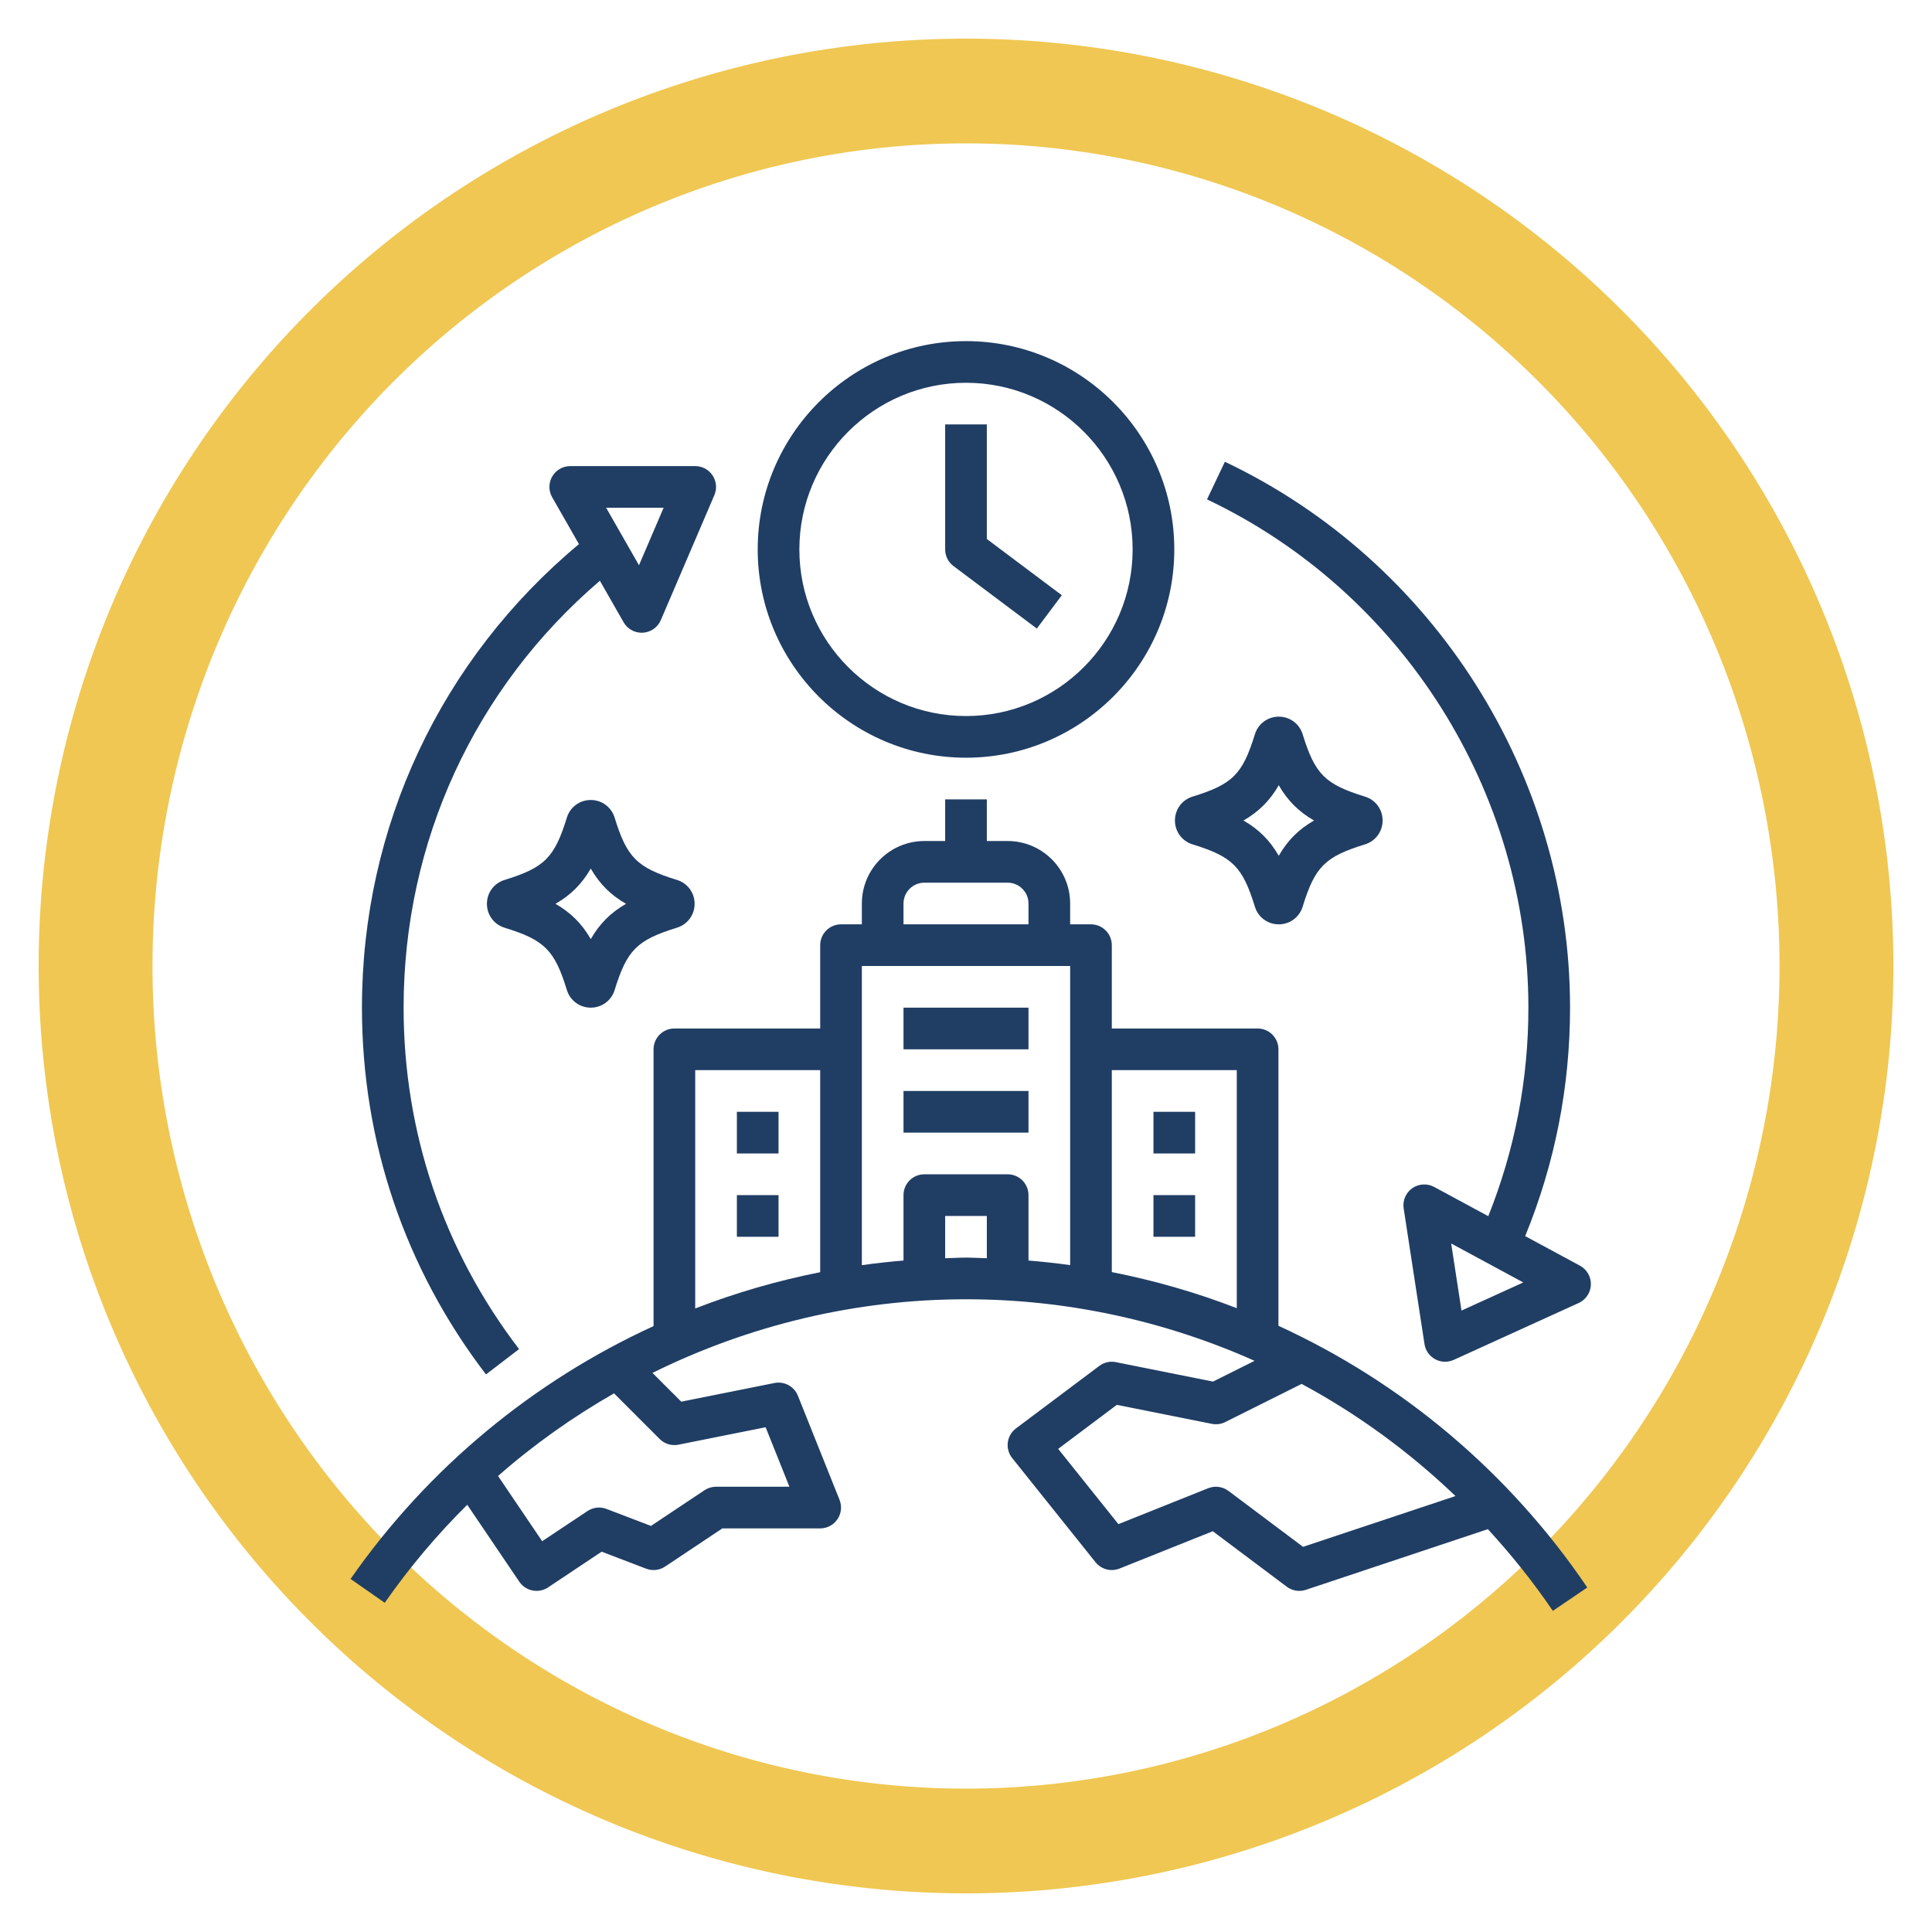 <svg xmlns="http://www.w3.org/2000/svg" xmlns:xlink="http://www.w3.org/1999/xlink" width="100" height="100" viewBox="0 0 100 100"><svg viewBox="0 0 100 100"><g transform="translate(-149.645,-589.219)"><path d="m 199.646,591.219 a 48,48 0 0 0 -48,48 48,48 0 0 0 48,48 48,48 0 0 0 48,-48 48,48 0 0 0 -48,-48 z m 0,5.421 a 42.108,42.579 0 0 1 42.107,42.579 42.108,42.579 0 0 1 -42.107,42.579 42.108,42.579 0 0 1 -42.108,-42.579 42.108,42.579 0 0 1 42.108,-42.579 z" fill="#efc752"></path></g></svg><g transform="translate(50 50) scale(0.69 0.69) rotate(0) translate(-50 -50)" style="fill:#203e64"><svg xmlns="http://www.w3.org/2000/svg" xmlns:xlink="http://www.w3.org/1999/xlink" fill="#203e64" x="0px" y="0px" viewBox="0 0 64 64" style="enable-background:new 0 0 64 64;" xml:space="preserve"><path d="M42,12c0-5.514-4.486-10-10-10S22,6.486,22,12s4.486,10,10,10S42,17.514,42,12z M24,12c0-4.411,3.589-8,8-8s8,3.589,8,8  s-3.589,8-8,8S24,16.411,24,12z"></path><rect x="29" y="34" width="6" height="2"></rect><rect x="29" y="38" width="6" height="2"></rect><rect x="41" y="39" width="2" height="2"></rect><rect x="41" y="43" width="2" height="2"></rect><rect x="21" y="39" width="2" height="2"></rect><rect x="21" y="43" width="2" height="2"></rect><path d="M48,62c0.106,0,0.213-0.017,0.316-0.051l8.739-2.912c1.121,1.223,2.171,2.525,3.117,3.922l1.656-1.121  C58.065,56.281,52.91,51.982,47,49.273V36c0-0.552-0.448-1-1-1h-7v-4c0-0.552-0.448-1-1-1h-1v-1c0-1.654-1.346-3-3-3h-1v-2h-2v2h-1  c-1.654,0-3,1.346-3,3v1h-1c-0.552,0-1,0.448-1,1v4h-7c-0.552,0-1,0.448-1,1v13.287c-5.762,2.644-10.816,6.792-14.547,12.14  l1.641,1.145c1.186-1.7,2.514-3.272,3.961-4.706l2.5,3.695C10.747,61.846,11.062,62,11.383,62c0.19,0,0.383-0.054,0.554-0.168  l2.571-1.714l2.135,0.816c0.303,0.116,0.642,0.078,0.912-0.102L20.303,59L25,59c0.332,0,0.642-0.165,0.828-0.439  s0.224-0.624,0.101-0.932l-2-5c-0.179-0.447-0.651-0.702-1.125-0.609l-4.475,0.896l-1.381-1.381C21.569,49.25,26.704,48,32,48  c4.85,0,9.557,1.037,13.854,2.955l-1.995,0.997l-4.664-0.933c-0.282-0.059-0.568,0.01-0.796,0.181l-4,3  c-0.216,0.162-0.358,0.405-0.392,0.674c-0.034,0.269,0.042,0.54,0.211,0.75l4,5c0.275,0.344,0.742,0.466,1.152,0.304l4.478-1.792  L47.4,61.8C47.575,61.932,47.787,62,48,62z M45,37v11.428c-1.937-0.75-3.945-1.327-6-1.733V37H45z M29,29c0-0.551,0.449-1,1-1h4  c0.551,0,1,0.449,1,1v1h-6V29z M37,32v14.36c-0.663-0.093-1.33-0.164-2-0.22V43c0-0.552-0.448-1-1-1h-4c-0.552,0-1,0.448-1,1v3.14  c-0.67,0.056-1.337,0.129-2,0.222V32H37z M19,37h6v9.7c-2.055,0.408-4.062,0.989-6,1.741V37z M17.293,54.708  c0.236,0.237,0.577,0.339,0.903,0.273l4.184-0.837L23.523,57L20,57c-0.197,0-0.391,0.059-0.555,0.168l-2.57,1.713l-2.136-0.816  c-0.303-0.117-0.642-0.077-0.912,0.102l-2.174,1.449l-2.119-3.132c1.722-1.514,3.592-2.835,5.568-3.967L17.293,54.708z M31,46.031  V44h2v2.03C32.666,46.022,32.335,46,32,46C31.665,46,31.333,46.021,31,46.031z M43.628,57.071l-4.311,1.725l-2.892-3.614  l2.817-2.113l4.562,0.912c0.217,0.043,0.445,0.014,0.644-0.086l3.665-1.832c2.682,1.444,5.164,3.257,7.387,5.384l-7.318,2.439  L44.6,57.2C44.321,56.991,43.953,56.943,43.628,57.071z"></path><path d="M36.6,14.2L33,11.5V6h-2v6c0,0.315,0.148,0.611,0.4,0.8l4,3L36.6,14.2z"></path><path d="M45.87,29.156C46.025,29.661,46.486,30,47.015,30s0.99-0.339,1.146-0.844c0.594-1.926,1.07-2.402,2.996-2.996  c0.505-0.156,0.845-0.617,0.844-1.147c0-0.53-0.34-0.99-0.846-1.145c-1.923-0.594-2.399-1.07-2.993-2.995  c-0.156-0.505-0.616-0.844-1.146-0.844s-0.99,0.339-1.146,0.844c-0.594,1.926-1.07,2.401-2.993,2.995  c-0.506,0.155-0.846,0.614-0.846,1.145c-0.001,0.53,0.338,0.991,0.844,1.147C44.8,26.755,45.276,27.23,45.87,29.156z M47.015,23.322  c0.425,0.739,0.955,1.268,1.693,1.693c-0.739,0.425-1.268,0.955-1.693,1.693c-0.425-0.738-0.955-1.268-1.693-1.693  C46.06,24.59,46.59,24.06,47.015,23.322z"></path><path d="M15.13,24.874c-0.156-0.505-0.616-0.844-1.146-0.844s-0.99,0.339-1.146,0.844c-0.594,1.926-1.07,2.402-2.993,2.995  C9.34,28.024,9,28.483,9,29.014c-0.001,0.53,0.338,0.991,0.844,1.147c1.926,0.594,2.402,1.07,2.996,2.996  C12.995,33.661,13.456,34,13.985,34s0.99-0.339,1.146-0.844c0.594-1.926,1.07-2.401,2.996-2.996  c0.505-0.156,0.845-0.617,0.844-1.147c0-0.53-0.34-0.99-0.846-1.145C16.2,27.275,15.724,26.799,15.13,24.874z M13.985,30.708  c-0.425-0.739-0.955-1.268-1.693-1.693c0.738-0.425,1.268-0.955,1.693-1.693c0.425,0.738,0.955,1.268,1.693,1.693  C14.939,29.44,14.41,29.97,13.985,30.708z"></path><path d="M3,34c0,6.427,2.059,12.516,5.955,17.608l1.588-1.216C6.917,45.652,5,39.984,5,34c0-7.967,3.416-15.353,9.423-20.495  l1.138,1.991C15.739,15.809,16.071,16,16.429,16c0.019,0,0.038,0,0.057-0.001c0.379-0.022,0.712-0.256,0.862-0.604l2.571-6  c0.133-0.309,0.101-0.664-0.084-0.944C19.65,8.169,19.336,8,19,8h-6c-0.356,0-0.686,0.19-0.865,0.498  c-0.179,0.309-0.18,0.688-0.003,0.998l1.286,2.25C6.785,17.277,3,25.314,3,34z M17.483,10l-1.183,2.76L14.723,10H17.483z"></path><path d="M44.429,7.792l-0.858,1.807C52.944,14.05,59,23.629,59,34c0,3.466-0.653,6.829-1.926,10.011l-2.599-1.404  c-0.333-0.18-0.741-0.155-1.051,0.062c-0.31,0.219-0.47,0.594-0.412,0.969l1,6.513c0.047,0.31,0.237,0.579,0.513,0.728  C54.672,50.96,54.836,51,55,51c0.141,0,0.283-0.03,0.415-0.09l6-2.732c0.345-0.157,0.572-0.497,0.585-0.876  c0.013-0.379-0.19-0.733-0.524-0.914l-2.63-1.42C60.27,41.486,61,37.8,61,34C61,22.861,54.496,12.573,44.429,7.792z M55.788,48.542  l-0.495-3.22l3.461,1.87L55.788,48.542z"></path></svg></g></svg>